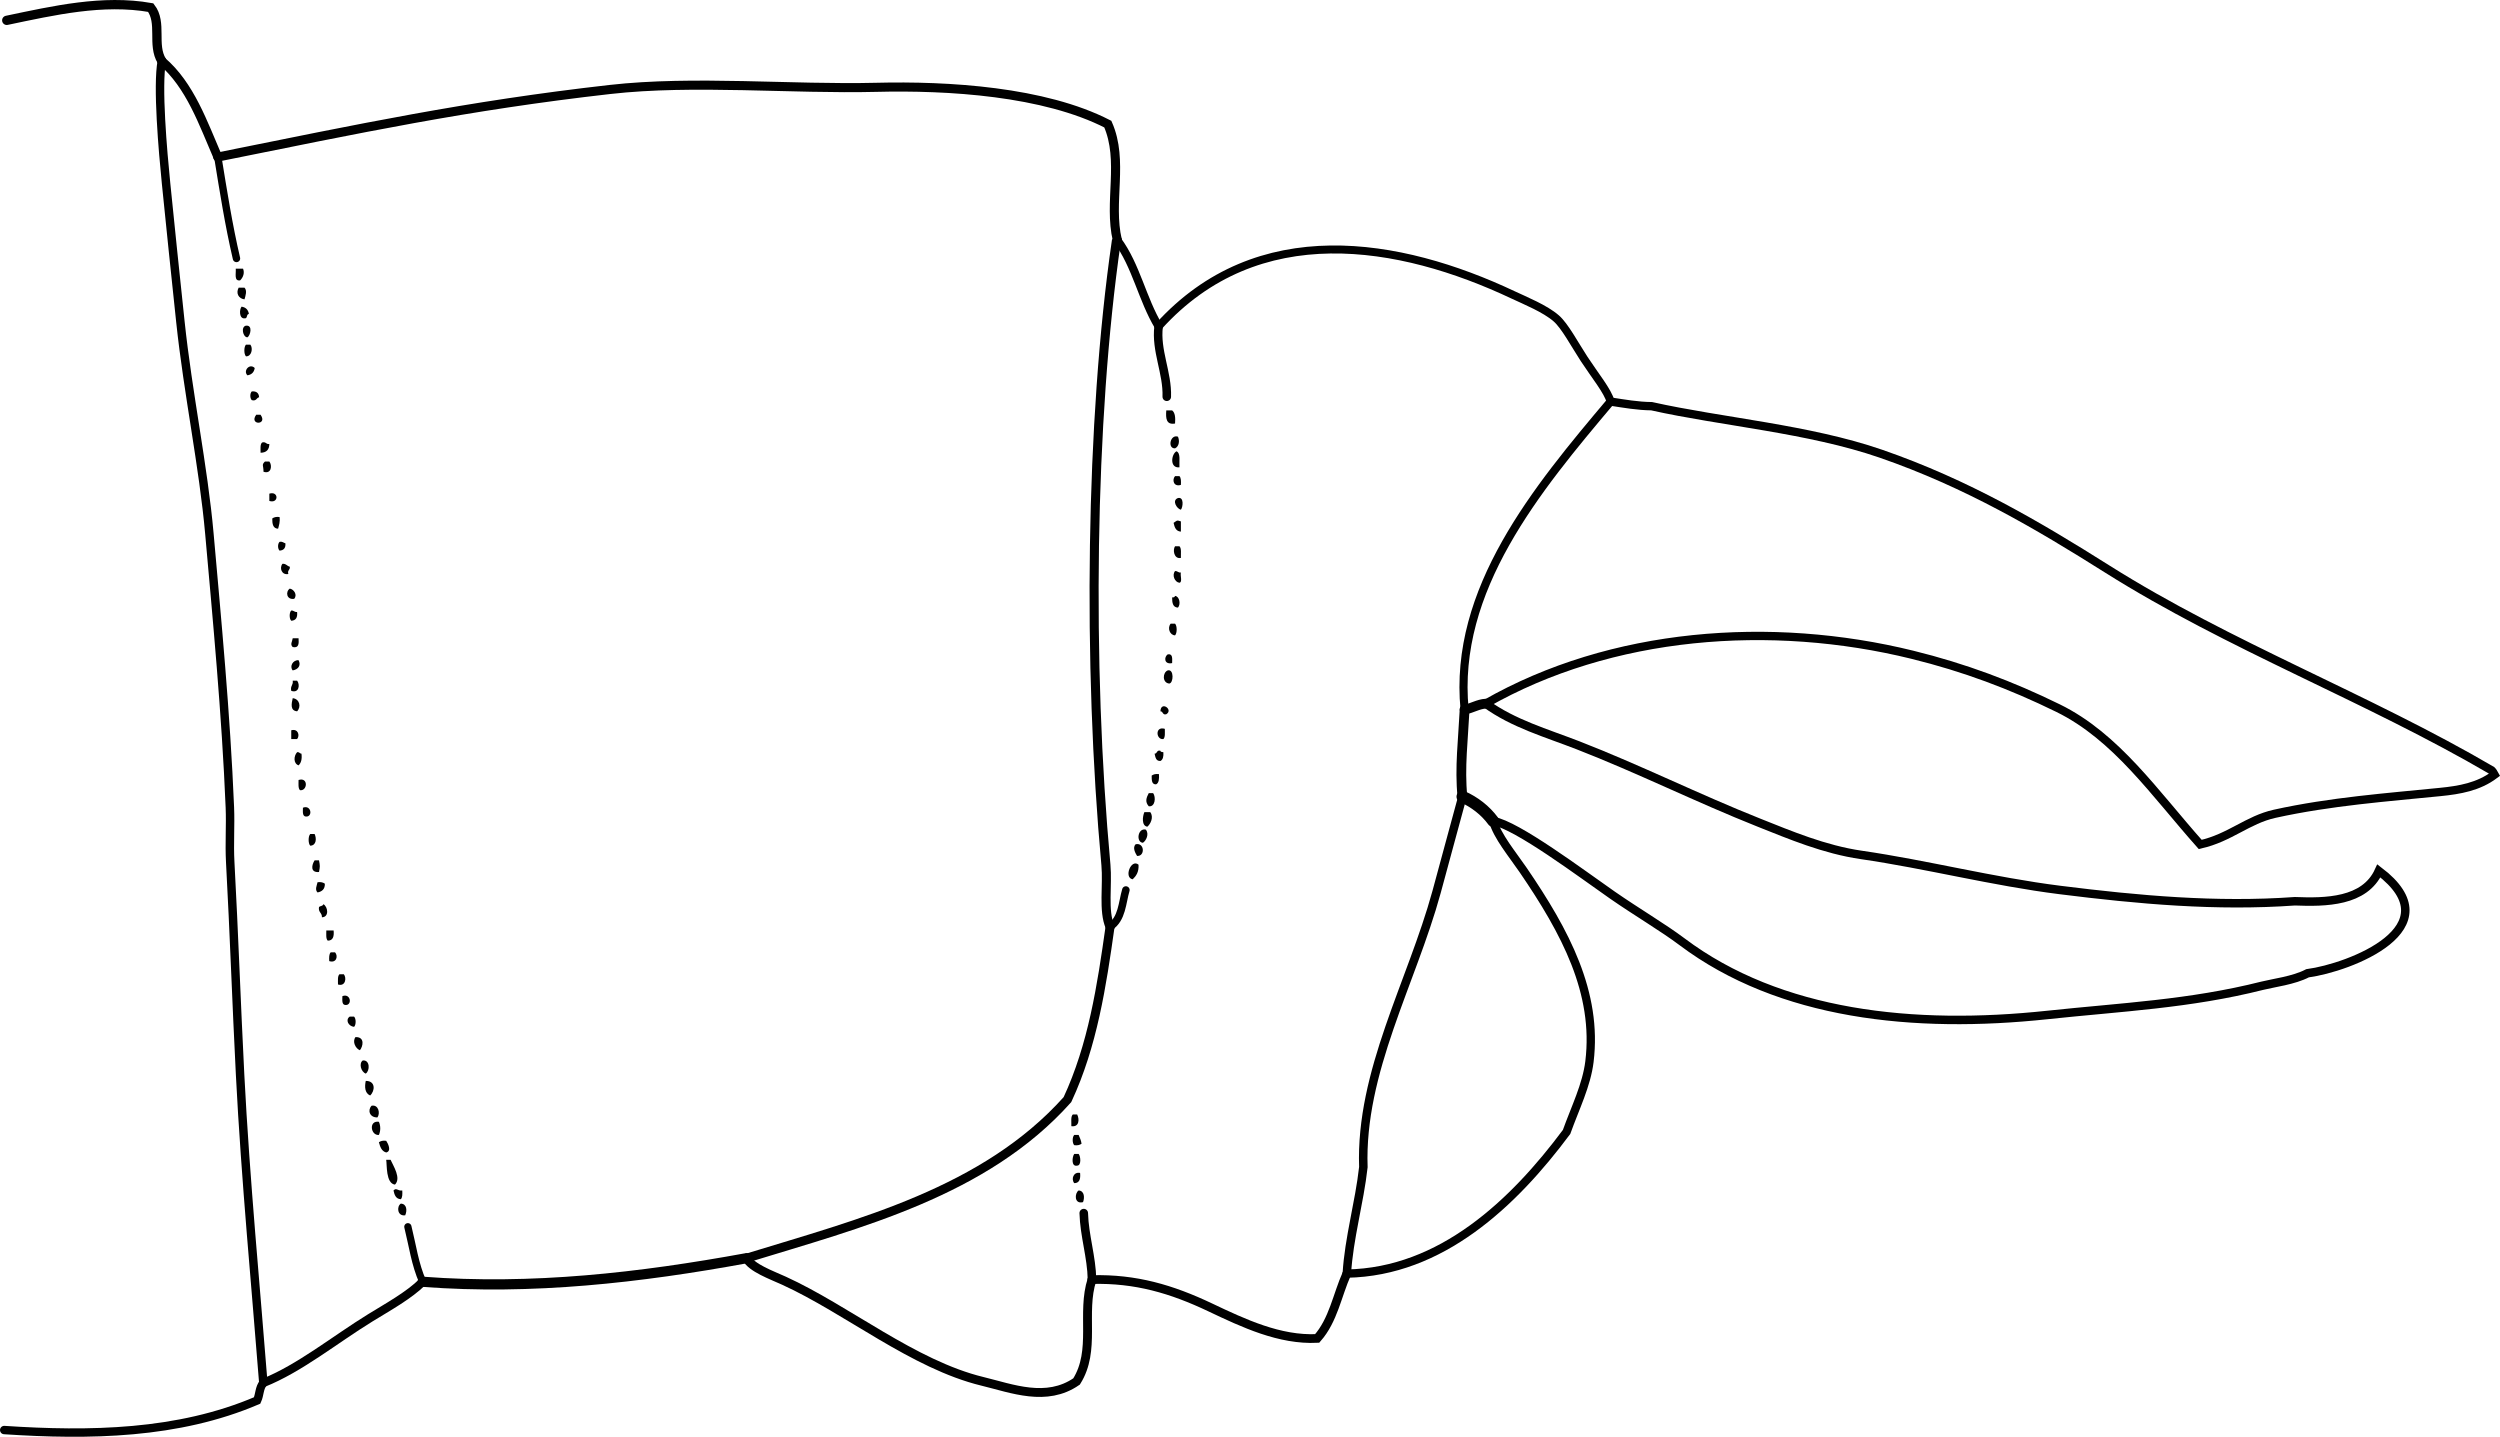 <?xml version="1.0" encoding="iso-8859-1"?>
<!-- Generator: Adobe Illustrator 14.0.0, SVG Export Plug-In . SVG Version: 6.00 Build 43363)  -->
<!DOCTYPE svg PUBLIC "-//W3C//DTD SVG 1.1//EN" "http://www.w3.org/Graphics/SVG/1.1/DTD/svg11.dtd">
<svg version="1.1" id="Layer_1" xmlns="http://www.w3.org/2000/svg" xmlns:xlink="http://www.w3.org/1999/xlink" x="0px" y="0px"
	 width="246.434px" height="141.629px" viewBox="0 0 246.434 141.629" style="enable-background:new 0 0 246.434 141.629;"
	 xml:space="preserve">
<g>
	<path style="fill-rule:evenodd;clip-rule:evenodd;" d="M23.238,26.485c0.24,0,0.48,0,0.72,0c0.17,0.401,0.021,0.856-0.288,1.152
		C23.045,27.733,23.282,26.968,23.238,26.485z"/>
	<path style="fill-rule:evenodd;clip-rule:evenodd;" d="M23.525,28.357c0.192,0,0.384,0,0.576,0c0.286,0.283,0.092,0.822,0,1.152
		C23.517,29.437,23.23,28.908,23.525,28.357z"/>
	<path style="fill-rule:evenodd;clip-rule:evenodd;" d="M23.813,30.229c0.417,0.064,0.657,0.304,0.72,0.72
		c-0.272,0.016-0.1,0.476-0.432,0.432C23.57,31.43,23.579,30.506,23.813,30.229z"/>
	<path style="fill-rule:evenodd;clip-rule:evenodd;" d="M24.246,32.101c0.708-0.076,0.43,0.99,0.144,1.152
		C23.946,33.251,23.716,32.21,24.246,32.101z"/>
	<path style="fill-rule:evenodd;clip-rule:evenodd;" d="M24.246,33.973c0.144,0,0.288,0,0.432,0c0.288,0.36,0.119,1.185-0.432,1.152
		C24.034,34.915,24.034,34.182,24.246,33.973z"/>
	<path style="fill-rule:evenodd;clip-rule:evenodd;" d="M25.109,36.277c-0.063,0.417-0.303,0.656-0.72,0.72
		C23.933,36.551,24.614,35.77,25.109,36.277z"/>
	<path style="fill-rule:evenodd;clip-rule:evenodd;" d="M24.822,38.581c0.469-0.037,0.693,0.171,0.72,0.576
		c-0.274,0.062-0.26,0.412-0.72,0.288C24.625,39.261,24.625,38.765,24.822,38.581z"/>
	<path style="fill-rule:evenodd;clip-rule:evenodd;" d="M114.965,40.453c0.192,0,0.384,0,0.576,0
		c0.296,0.232,0.334,0.722,0.288,1.296C114.954,41.904,114.901,41.236,114.965,40.453z"/>
	<path style="fill-rule:evenodd;clip-rule:evenodd;" d="M25.253,40.885c0.144,0,0.288,0,0.432,0
		C26.43,41.929,24.509,41.929,25.253,40.885z"/>
	<path style="fill-rule:evenodd;clip-rule:evenodd;" d="M116.117,43.045c0.177,0.408,0.117,0.952-0.288,1.152
		C115.051,44.224,115.355,42.776,116.117,43.045z"/>
	<path style="fill-rule:evenodd;clip-rule:evenodd;" d="M25.83,43.621c0.407-0.119,0.373,0.203,0.72,0.144
		c-0.007,0.569-0.295,0.857-0.864,0.864C25.687,44.246,25.631,43.806,25.83,43.621z"/>
	<path style="fill-rule:evenodd;clip-rule:evenodd;" d="M115.973,44.485c0.428,0.196,0.253,0.995,0.288,1.584
		C115.269,46.167,115.458,44.75,115.973,44.485z"/>
	<path style="fill-rule:evenodd;clip-rule:evenodd;" d="M26.118,45.493c0.144,0,0.288,0,0.432,0
		c0.303,0.375,0.208,1.275-0.576,1.008C25.981,45.874,25.757,45.838,26.118,45.493z"/>
	<path style="fill-rule:evenodd;clip-rule:evenodd;" d="M115.829,46.933c0.144,0,0.288,0,0.432,0
		c0.166,0.17,0.163,0.509,0.144,0.864C115.694,48.026,115.504,47.3,115.829,46.933z"/>
	<path style="fill-rule:evenodd;clip-rule:evenodd;" d="M26.55,48.661c0.938-0.291,0.938,1.011,0,0.72
		C26.55,49.141,26.55,48.901,26.55,48.661z"/>
	<path style="fill-rule:evenodd;clip-rule:evenodd;" d="M116.117,49.093c0.621-0.138,0.488,0.91,0.288,1.152
		C116.013,50.165,115.482,49.321,116.117,49.093z"/>
	<path style="fill-rule:evenodd;clip-rule:evenodd;" d="M27.558,50.965c0.063,0.495-0.057,0.807-0.144,1.152
		c-0.512-0.017-0.58-0.477-0.576-1.008C27.005,50.988,27.224,50.919,27.558,50.965z"/>
	<path style="fill-rule:evenodd;clip-rule:evenodd;" d="M116.405,51.396c0,0.336,0,0.672,0,1.008
		c-0.495-0.033-0.627-0.429-0.72-0.864C116.025,51.329,115.953,51.237,116.405,51.396z"/>
	<path style="fill-rule:evenodd;clip-rule:evenodd;" d="M27.558,53.413c0.301-0.061,0.381,0.099,0.576,0.144
		c0.037,0.47-0.171,0.693-0.576,0.72C27.361,54.093,27.361,53.597,27.558,53.413z"/>
	<path style="fill-rule:evenodd;clip-rule:evenodd;" d="M115.829,53.845c0.144,0,0.288,0,0.432,0
		c0.223,0.209,0.127,0.737,0.144,1.152C115.713,55.133,115.584,54.194,115.829,53.845z"/>
	<path style="fill-rule:evenodd;clip-rule:evenodd;" d="M27.846,55.573c0.358-0.022,0.446,0.226,0.72,0.288
		c0.059,0.347-0.263,0.313-0.144,0.72C27.766,56.718,27.515,55.975,27.846,55.573z"/>
	<path style="fill-rule:evenodd;clip-rule:evenodd;" d="M115.829,56.292c0.258-0.018,0.304,0.176,0.576,0.144
		c-0.085,0.298,0.178,0.946-0.144,1.008C115.798,57.391,115.501,56.693,115.829,56.292z"/>
	<path style="fill-rule:evenodd;clip-rule:evenodd;" d="M28.565,58.021c0.415,0.068,0.774,0.624,0.432,1.008
		C28.236,59.146,28.124,58.325,28.565,58.021z"/>
	<path style="fill-rule:evenodd;clip-rule:evenodd;" d="M115.829,58.741c0.437,0.045,0.584,0.813,0.288,1.152
		c-0.512-0.017-0.58-0.477-0.576-1.008C115.708,58.908,115.797,58.853,115.829,58.741z"/>
	<path style="fill-rule:evenodd;clip-rule:evenodd;" d="M28.709,60.181c0.258-0.019,0.304,0.176,0.576,0.144
		c0.058,0.538-0.115,0.845-0.576,0.864C28.504,60.997,28.504,60.373,28.709,60.181z"/>
	<path style="fill-rule:evenodd;clip-rule:evenodd;" d="M115.397,61.477c0.144,0,0.288,0,0.432,0c0.212,0.209,0.212,0.942,0,1.152
		C115.32,62.62,115.041,61.905,115.397,61.477z"/>
	<path style="fill-rule:evenodd;clip-rule:evenodd;" d="M28.854,62.917c0.192,0,0.384,0,0.576,0
		c0.039,0.519,0.036,0.996-0.576,0.864C28.572,63.512,28.809,63.253,28.854,62.917z"/>
	<path style="fill-rule:evenodd;clip-rule:evenodd;" d="M115.109,64.5c0.516-0.083,0.438,0.426,0.432,0.864
		C114.742,65.532,114.721,64.766,115.109,64.5z"/>
	<path style="fill-rule:evenodd;clip-rule:evenodd;" d="M29.43,65.077c0.274,0.515-0.041,0.915-0.576,1.008
		C28.511,65.67,28.881,65.046,29.43,65.077z"/>
	<path style="fill-rule:evenodd;clip-rule:evenodd;" d="M115.109,66.084c0.635-0.164,0.576,1.27,0.144,1.296
		C114.548,67.308,114.597,66.282,115.109,66.084z"/>
	<path style="fill-rule:evenodd;clip-rule:evenodd;" d="M28.854,67.093c0.144,0,0.288,0,0.432,0
		c0.303,0.375,0.208,1.275-0.576,1.008C28.594,67.601,28.924,67.547,28.854,67.093z"/>
	<path style="fill-rule:evenodd;clip-rule:evenodd;" d="M28.854,68.821c0.689,0.075,0.854,0.862,0.432,1.296
		C28.59,70.052,28.729,69.375,28.854,68.821z"/>
	<path style="fill-rule:evenodd;clip-rule:evenodd;" d="M114.965,70.405c-0.393,0.105-0.29-0.286-0.576-0.288
		C114.417,69.057,115.706,69.951,114.965,70.405z"/>
	<path style="fill-rule:evenodd;clip-rule:evenodd;" d="M114.821,71.845c-0.001,0.382,0.054,0.822-0.144,1.008
		C113.944,72.951,113.83,71.538,114.821,71.845z"/>
	<path style="fill-rule:evenodd;clip-rule:evenodd;" d="M28.709,71.989c0.682-0.2,0.871,0.526,0.576,0.864c-0.192,0-0.384,0-0.576,0
		C28.709,72.564,28.709,72.276,28.709,71.989z"/>
	<path style="fill-rule:evenodd;clip-rule:evenodd;" d="M114.389,74.005c0.004,0.14,0.176,0.111,0.288,0.144
		c0.03,0.414-0.037,0.731-0.288,0.864c-0.453,0.021-0.495-0.369-0.576-0.72C114.1,74.291,113.997,73.899,114.389,74.005z"/>
	<path style="fill-rule:evenodd;clip-rule:evenodd;" d="M29.286,74.148c0.232-0.04,0.248,0.137,0.432,0.145
		c0.069,0.549-0.041,0.919-0.288,1.151C28.896,75.25,28.956,74.51,29.286,74.148z"/>
	<path style="fill-rule:evenodd;clip-rule:evenodd;" d="M114.245,76.309c0.023,0.455,0.005,0.869-0.288,1.008
		c-0.446,0.014-0.429-0.435-0.432-0.864C113.692,76.332,113.911,76.263,114.245,76.309z"/>
	<path style="fill-rule:evenodd;clip-rule:evenodd;" d="M29.43,76.885c0.991-0.308,0.877,1.106,0.144,1.008
		C29.375,77.707,29.431,77.268,29.43,76.885z"/>
	<path style="fill-rule:evenodd;clip-rule:evenodd;" d="M113.237,78.181c0.144,0,0.288,0,0.432,0
		c0.287,0.392,0.212,1.385-0.432,1.296C112.852,79.04,112.991,78.646,113.237,78.181z"/>
	<path style="fill-rule:evenodd;clip-rule:evenodd;" d="M29.861,79.621c0.749-0.304,0.981,0.734,0.432,0.863
		C29.778,80.568,29.856,80.059,29.861,79.621z"/>
	<path style="fill-rule:evenodd;clip-rule:evenodd;" d="M112.805,80.053c0.192,0,0.384,0,0.576,0
		c0.379,0.484,0.024,1.197-0.288,1.439C112.525,81.404,112.612,80.503,112.805,80.053z"/>
	<path style="fill-rule:evenodd;clip-rule:evenodd;" d="M112.949,81.78c0.354,0.427,0.029,1.096-0.288,1.296
		C111.954,83.023,112.15,81.579,112.949,81.78z"/>
	<path style="fill-rule:evenodd;clip-rule:evenodd;" d="M30.582,82.213c0.144,0,0.288,0,0.432,0
		c0.204,0.444,0.174,1.129-0.432,1.151C30.37,83.155,30.37,82.422,30.582,82.213z"/>
	<path style="fill-rule:evenodd;clip-rule:evenodd;" d="M111.941,83.221c0.891-0.202,0.953,1.211,0.144,1.152
		C111.917,84.092,111.612,83.566,111.941,83.221z"/>
	<path style="fill-rule:evenodd;clip-rule:evenodd;" d="M31.014,84.805c0.144,0,0.288,0,0.432,0c0.105,0.573,0.105,0.579,0,1.152
		C30.565,86.035,30.718,85.26,31.014,84.805z"/>
	<path style="fill-rule:evenodd;clip-rule:evenodd;" d="M112.229,85.236c0.043,0.716-0.231,1.113-0.576,1.44
		C110.749,86.522,111.498,84.61,112.229,85.236z"/>
	<path style="fill-rule:evenodd;clip-rule:evenodd;" d="M31.302,86.965c0.333-0.046,0.553,0.022,0.72,0.144
		c0.016,0.544-0.282,0.774-0.72,0.864C31.016,87.7,31.231,87.292,31.302,86.965z"/>
	<path style="fill-rule:evenodd;clip-rule:evenodd;" d="M31.877,89.125c0.453,0.262,0.589,1.278-0.144,1.296
		c0.024-0.456-0.382-0.481-0.288-1.009C31.562,89.289,31.84,89.327,31.877,89.125z"/>
	<path style="fill-rule:evenodd;clip-rule:evenodd;" d="M32.166,91.717c0.24,0,0.48,0,0.72,0c0.057,0.584-0.053,1.003-0.576,1.008
		C32.111,92.539,32.167,92.099,32.166,91.717z"/>
	<path style="fill-rule:evenodd;clip-rule:evenodd;" d="M32.598,93.877c0.144,0,0.288,0,0.432,0
		c0.325,0.367,0.135,1.093-0.576,0.863C32.435,94.386,32.432,94.047,32.598,93.877z"/>
	<path style="fill-rule:evenodd;clip-rule:evenodd;" d="M33.461,96.036c0.144,0,0.288,0,0.432,0
		c0.291,0.363,0.167,1.233-0.576,1.009C33.319,96.662,33.263,96.222,33.461,96.036z"/>
	<path style="fill-rule:evenodd;clip-rule:evenodd;" d="M33.75,98.196c0.749-0.303,0.981,0.735,0.432,0.864
		C33.666,99.145,33.744,98.635,33.75,98.196z"/>
	<path style="fill-rule:evenodd;clip-rule:evenodd;" d="M34.47,100.213c0.144,0,0.288,0,0.432,0c0.206,0.191,0.206,0.815,0,1.008
		C34.323,101.155,34.028,100.517,34.47,100.213z"/>
	<path style="fill-rule:evenodd;clip-rule:evenodd;" d="M35.045,102.229c0.967-0.023,0.724,0.948,0.432,1.296
		C35.069,103.377,34.692,102.687,35.045,102.229z"/>
	<path style="fill-rule:evenodd;clip-rule:evenodd;" d="M35.766,104.532c0.723-0.063,0.7,1.027,0.288,1.296
		C35.572,105.65,35.359,104.796,35.766,104.532z"/>
	<path style="fill-rule:evenodd;clip-rule:evenodd;" d="M36.054,106.549c0.983-0.008,0.923,0.98,0.432,1.439
		C35.942,107.747,35.937,107.102,36.054,106.549z"/>
	<path style="fill-rule:evenodd;clip-rule:evenodd;" d="M36.629,108.996c0.692-0.136,0.871,0.752,0.576,1.152
		C36.42,110.17,36.215,109.423,36.629,108.996z"/>
	<path style="fill-rule:evenodd;clip-rule:evenodd;" d="M105.75,109.86c0.144,0,0.288,0,0.432,0
		c0.245,0.502,0.192,1.264-0.576,1.152C105.623,110.598,105.527,110.07,105.75,109.86z"/>
	<path style="fill-rule:evenodd;clip-rule:evenodd;" d="M37.35,110.58c0.177,0.407,0.177,0.89,0,1.297
		C36.526,111.949,36.324,110.416,37.35,110.58z"/>
	<path style="fill-rule:evenodd;clip-rule:evenodd;" d="M105.893,111.877c0.144,0,0.288,0,0.432,0
		c0.115,0.269,0.241,0.527,0.288,0.863c-0.167,0.121-0.386,0.19-0.72,0.145C105.688,112.692,105.688,112.068,105.893,111.877z"/>
	<path style="fill-rule:evenodd;clip-rule:evenodd;" d="M38.069,112.452c0.172,0.251,0.562,1.019,0,1.152
		c-0.453-0.123-0.597-0.555-0.72-1.008C37.517,112.476,37.736,112.406,38.069,112.452z"/>
	<path style="fill-rule:evenodd;clip-rule:evenodd;" d="M105.893,113.748c0.144,0,0.288,0,0.432,0
		c0.193,0.211,0.294,1.141-0.144,1.152C105.561,115.039,105.694,113.99,105.893,113.748z"/>
	<path style="fill-rule:evenodd;clip-rule:evenodd;" d="M38.069,114.324c0.144,0,0.288,0,0.432,0
		c0.277,0.622,1.066,1.819,0.432,2.448C38.018,116.653,38.156,114.802,38.069,114.324z"/>
	<path style="fill-rule:evenodd;clip-rule:evenodd;" d="M106.469,115.62c0.057,0.585-0.053,1.004-0.576,1.009
		C105.563,116.226,105.814,115.483,106.469,115.62z"/>
	<path style="fill-rule:evenodd;clip-rule:evenodd;" d="M39.653,117.349c0.019,0.354,0.022,0.693-0.144,0.864
		c-0.495-0.033-0.627-0.429-0.72-0.864C39.091,117.034,39.201,117.42,39.653,117.349z"/>
	<path style="fill-rule:evenodd;clip-rule:evenodd;" d="M106.325,117.349c0.594,0.035,0.594,0.75,0.432,1.151
		C105.868,118.73,105.921,117.61,106.325,117.349z"/>
	<path style="fill-rule:evenodd;clip-rule:evenodd;" d="M39.509,118.645c0.606,0.022,0.636,0.707,0.432,1.152
		C39.167,119.911,39.076,118.937,39.509,118.645z"/>
	<g>
		<path style="fill-rule:evenodd;clip-rule:evenodd;fill:none;stroke:#000000;stroke-width:0.869;stroke-linecap:round;" d="
			M15.952,6.014c2.8,2.387,4.088,6.172,5.518,9.465"/>
		<path style="fill-rule:evenodd;clip-rule:evenodd;fill:none;stroke:#000000;stroke-width:0.896;stroke-linecap:round;" d="
			M21.47,15.479c14.038-2.825,24.469-5.05,38.662-6.66c8.237-0.934,17.985-0.005,26.212-0.211
			c7.133-0.179,16.578,0.401,22.857,3.626c1.598,3.627,0.051,7.693,0.939,11.443"/>
		<path style="fill-rule:evenodd;clip-rule:evenodd;fill:none;stroke:#000000;stroke-width:0.807;stroke-linecap:round;" d="
			M110.141,23.677c1.856,2.498,2.46,5.835,4.068,8.496"/>
		<path style="fill-rule:evenodd;clip-rule:evenodd;fill:none;stroke:#000000;stroke-width:0.787;stroke-linecap:round;" d="
			M114.209,32.173c9.762-10.789,23.745-8.386,34.943-3.103c1.183,0.558,3.146,1.347,4.257,2.318
			c0.845,0.739,1.795,2.536,2.741,3.989c1.046,1.606,2.347,3.188,2.608,4.207"/>
		<path style="fill-rule:evenodd;clip-rule:evenodd;fill:none;stroke:#000000;stroke-width:0.821;stroke-linecap:round;" d="
			M158.759,39.583c1.342,0.207,2.685,0.444,4.049,0.458c6.889,1.542,15.491,2.224,22.604,4.684
			c8.491,2.937,15.515,7.084,22.314,11.371c12.021,7.579,25.62,12.667,37.888,19.843c0.1,0.092,0.208,0.275,0.289,0.423
			c-1.589,1.197-3.459,1.516-5.362,1.707c-5.156,0.52-10.821,0.932-16.314,2.147c-2.684,0.595-4.41,2.365-7.344,3.024
			c-4.507-5.063-8.272-10.623-14.014-13.438c-4.628-2.269-9.226-3.996-14.355-5.259c-13.943-3.433-29.683-2.253-42.053,4.817"/>
		<path style="fill-rule:evenodd;clip-rule:evenodd;fill:none;stroke:#000000;stroke-width:0.827;stroke-linecap:round;" d="
			M0.414,140.965c8.394,0.555,17.128,0.429,24.934-2.915c0.264-0.567,0.194-1.233,0.61-1.732"/>
		<path style="fill-rule:evenodd;clip-rule:evenodd;fill:none;stroke:#000000;stroke-width:0.833;stroke-linecap:round;" d="
			M25.957,136.317c-0.701-9.014-1.764-20.069-2.29-30.384c-0.353-6.904-0.591-13.926-0.974-20.977
			c-0.097-1.784,0.04-3.589-0.034-5.374c-0.381-9.236-1.28-18.632-2.017-26.953c-0.587-6.634-2.108-13.811-2.861-20.926
			c-0.496-4.687-0.977-9.296-1.409-13.602c-0.32-3.185-0.889-9.636-0.42-12.089"/>
		<path style="fill-rule:evenodd;clip-rule:evenodd;fill:none;stroke:#000000;stroke-width:0.916;stroke-linecap:round;" d="
			M15.952,6.014c-0.987-1.593,0.058-3.777-1.095-5.265c-4.719-0.832-9.571,0.29-14.191,1.256"/>
		<path style="fill-rule:evenodd;clip-rule:evenodd;fill:none;stroke:#000000;stroke-width:0.833;stroke-linecap:round;" d="
			M25.957,136.317c3.576-1.429,7.03-4.249,10.546-6.415c1.759-1.084,3.795-2.199,5.167-3.554"/>
		<path style="fill-rule:evenodd;clip-rule:evenodd;fill:none;stroke:#000000;stroke-width:0.715;stroke-linecap:round;" d="
			M41.669,126.349c-0.765-1.726-1.009-3.596-1.464-5.424"/>
		<path style="fill-rule:evenodd;clip-rule:evenodd;fill:none;stroke:#000000;stroke-width:1.004;stroke-linecap:round;" d="
			M41.669,126.349c10.747,0.822,21.426-0.402,31.921-2.325"/>
		<path style="fill-rule:evenodd;clip-rule:evenodd;fill:none;stroke:#000000;stroke-width:0.886;stroke-linecap:round;" d="
			M73.591,124.023c11.168-3.432,23.494-6.522,31.631-15.63c2.489-5.336,3.382-11.232,4.2-17.037"/>
		<path style="fill-rule:evenodd;clip-rule:evenodd;fill:none;stroke:#000000;stroke-width:0.729;stroke-linecap:round;" d="
			M21.47,15.479c0.552,3.382,1.067,6.678,1.84,9.998"/>
		<path style="fill-rule:evenodd;clip-rule:evenodd;fill:none;stroke:#000000;stroke-width:0.743;stroke-linecap:round;" d="
			M109.421,91.356c1.191-0.771,1.193-2.383,1.56-3.624"/>
		<path style="fill-rule:evenodd;clip-rule:evenodd;fill:none;stroke:#000000;stroke-width:0.874;stroke-linecap:round;" d="
			M73.591,124.023c0.495,0.96,2.459,1.659,3.692,2.222c6.232,2.843,12.754,8.266,19.565,9.92c2.918,0.709,6.306,2.065,9.274,0.01
			c1.936-3.075,0.448-6.75,1.52-10.042"/>
		<path style="fill-rule:evenodd;clip-rule:evenodd;fill:none;stroke:#000000;stroke-width:0.844;stroke-linecap:round;" d="
			M107.642,126.133c-0.039-2.229-0.75-4.317-0.813-6.553"/>
		<path style="fill-rule:evenodd;clip-rule:evenodd;fill:none;stroke:#000000;stroke-width:0.86;stroke-linecap:round;" d="
			M107.642,126.133c4.307-0.11,7.847,0.936,11.65,2.74c3.289,1.561,6.843,3.241,10.547,3.063c1.6-1.809,1.969-4.265,2.924-6.393"/>
		<path style="fill-rule:evenodd;clip-rule:evenodd;fill:none;stroke:#000000;stroke-width:0.838;stroke-linecap:round;" d="
			M132.763,125.544c0.201-3.472,1.237-6.983,1.629-10.5c-0.329-9.391,4.761-18.165,7.214-27.111
			c0.835-3.049,1.761-6.525,2.552-9.402"/>
		<path style="fill-rule:evenodd;clip-rule:evenodd;fill:none;stroke:#000000;stroke-width:0.963;stroke-linecap:round;" d="
			M144.158,78.53c-0.291-2.807,0.077-5.749,0.215-8.583"/>
		<path style="fill-rule:evenodd;clip-rule:evenodd;fill:none;stroke:#000000;stroke-width:0.842;stroke-linecap:round;" d="
			M114.209,32.173c-0.295,2.39,0.885,4.572,0.804,6.936"/>
		<path style="fill-rule:evenodd;clip-rule:evenodd;fill:none;stroke:#000000;stroke-width:0.893;stroke-linecap:round;" d="
			M110.141,23.677c-0.036,0.048-0.071,0.096-0.107,0.144c-2.554,17.662-2.836,41.7-1.019,61.446c0.183,1.986-0.285,4.533,0.406,6.09
			"/>
		<path style="fill-rule:evenodd;clip-rule:evenodd;fill:none;stroke:#000000;stroke-width:0.801;stroke-linecap:round;" d="
			M158.759,39.583c-7.221,8.569-15.546,18.531-14.387,30.364"/>
		<path style="fill-rule:evenodd;clip-rule:evenodd;fill:none;stroke:#000000;stroke-width:1.171;stroke-linecap:round;" d="
			M144.158,78.53c1.171,0.522,2.26,1.35,3.023,2.396"/>
		<path style="fill-rule:evenodd;clip-rule:evenodd;fill:none;stroke:#000000;stroke-width:0.836;stroke-linecap:round;" d="
			M147.181,80.927c2.364,0.41,8.715,5.19,11.748,7.299c2.438,1.694,5.005,3.2,6.875,4.606c9.639,7.245,22.857,8.622,36.014,7.218
			c7.302-0.779,14.036-1.077,21.184-2.882c1.073-0.271,3.103-0.516,4.459-1.228c4.128-0.552,14.438-4.482,7.032-10.093
			c-1.396,3.08-5.271,3.11-8.281,2.993c-7.719,0.554-15.411-0.138-23.148-1.11c-6.636-0.834-13.15-2.522-19.584-3.456
			c-3.64-0.527-7.049-1.972-10.093-3.182c-6.037-2.399-11.829-5.29-17.856-7.632c-3.087-1.199-6.352-2.123-9.069-4.099"/>
		<path style="fill-rule:evenodd;clip-rule:evenodd;fill:none;stroke:#000000;stroke-width:0.965;stroke-linecap:round;" d="
			M146.46,69.362c-0.744,0.04-1.371,0.459-2.088,0.585"/>
		<path style="fill-rule:evenodd;clip-rule:evenodd;fill:none;stroke:#000000;stroke-width:0.82;stroke-linecap:round;" d="
			M132.763,125.544c9.298-0.167,16.427-6.934,21.66-13.964c0.855-2.377,1.974-4.622,2.256-6.934c0.83-6.8-2.383-12.804-6.53-18.875
			c-1.06-1.553-2.552-3.328-2.968-4.845"/>
	</g>
</g>
</svg>

